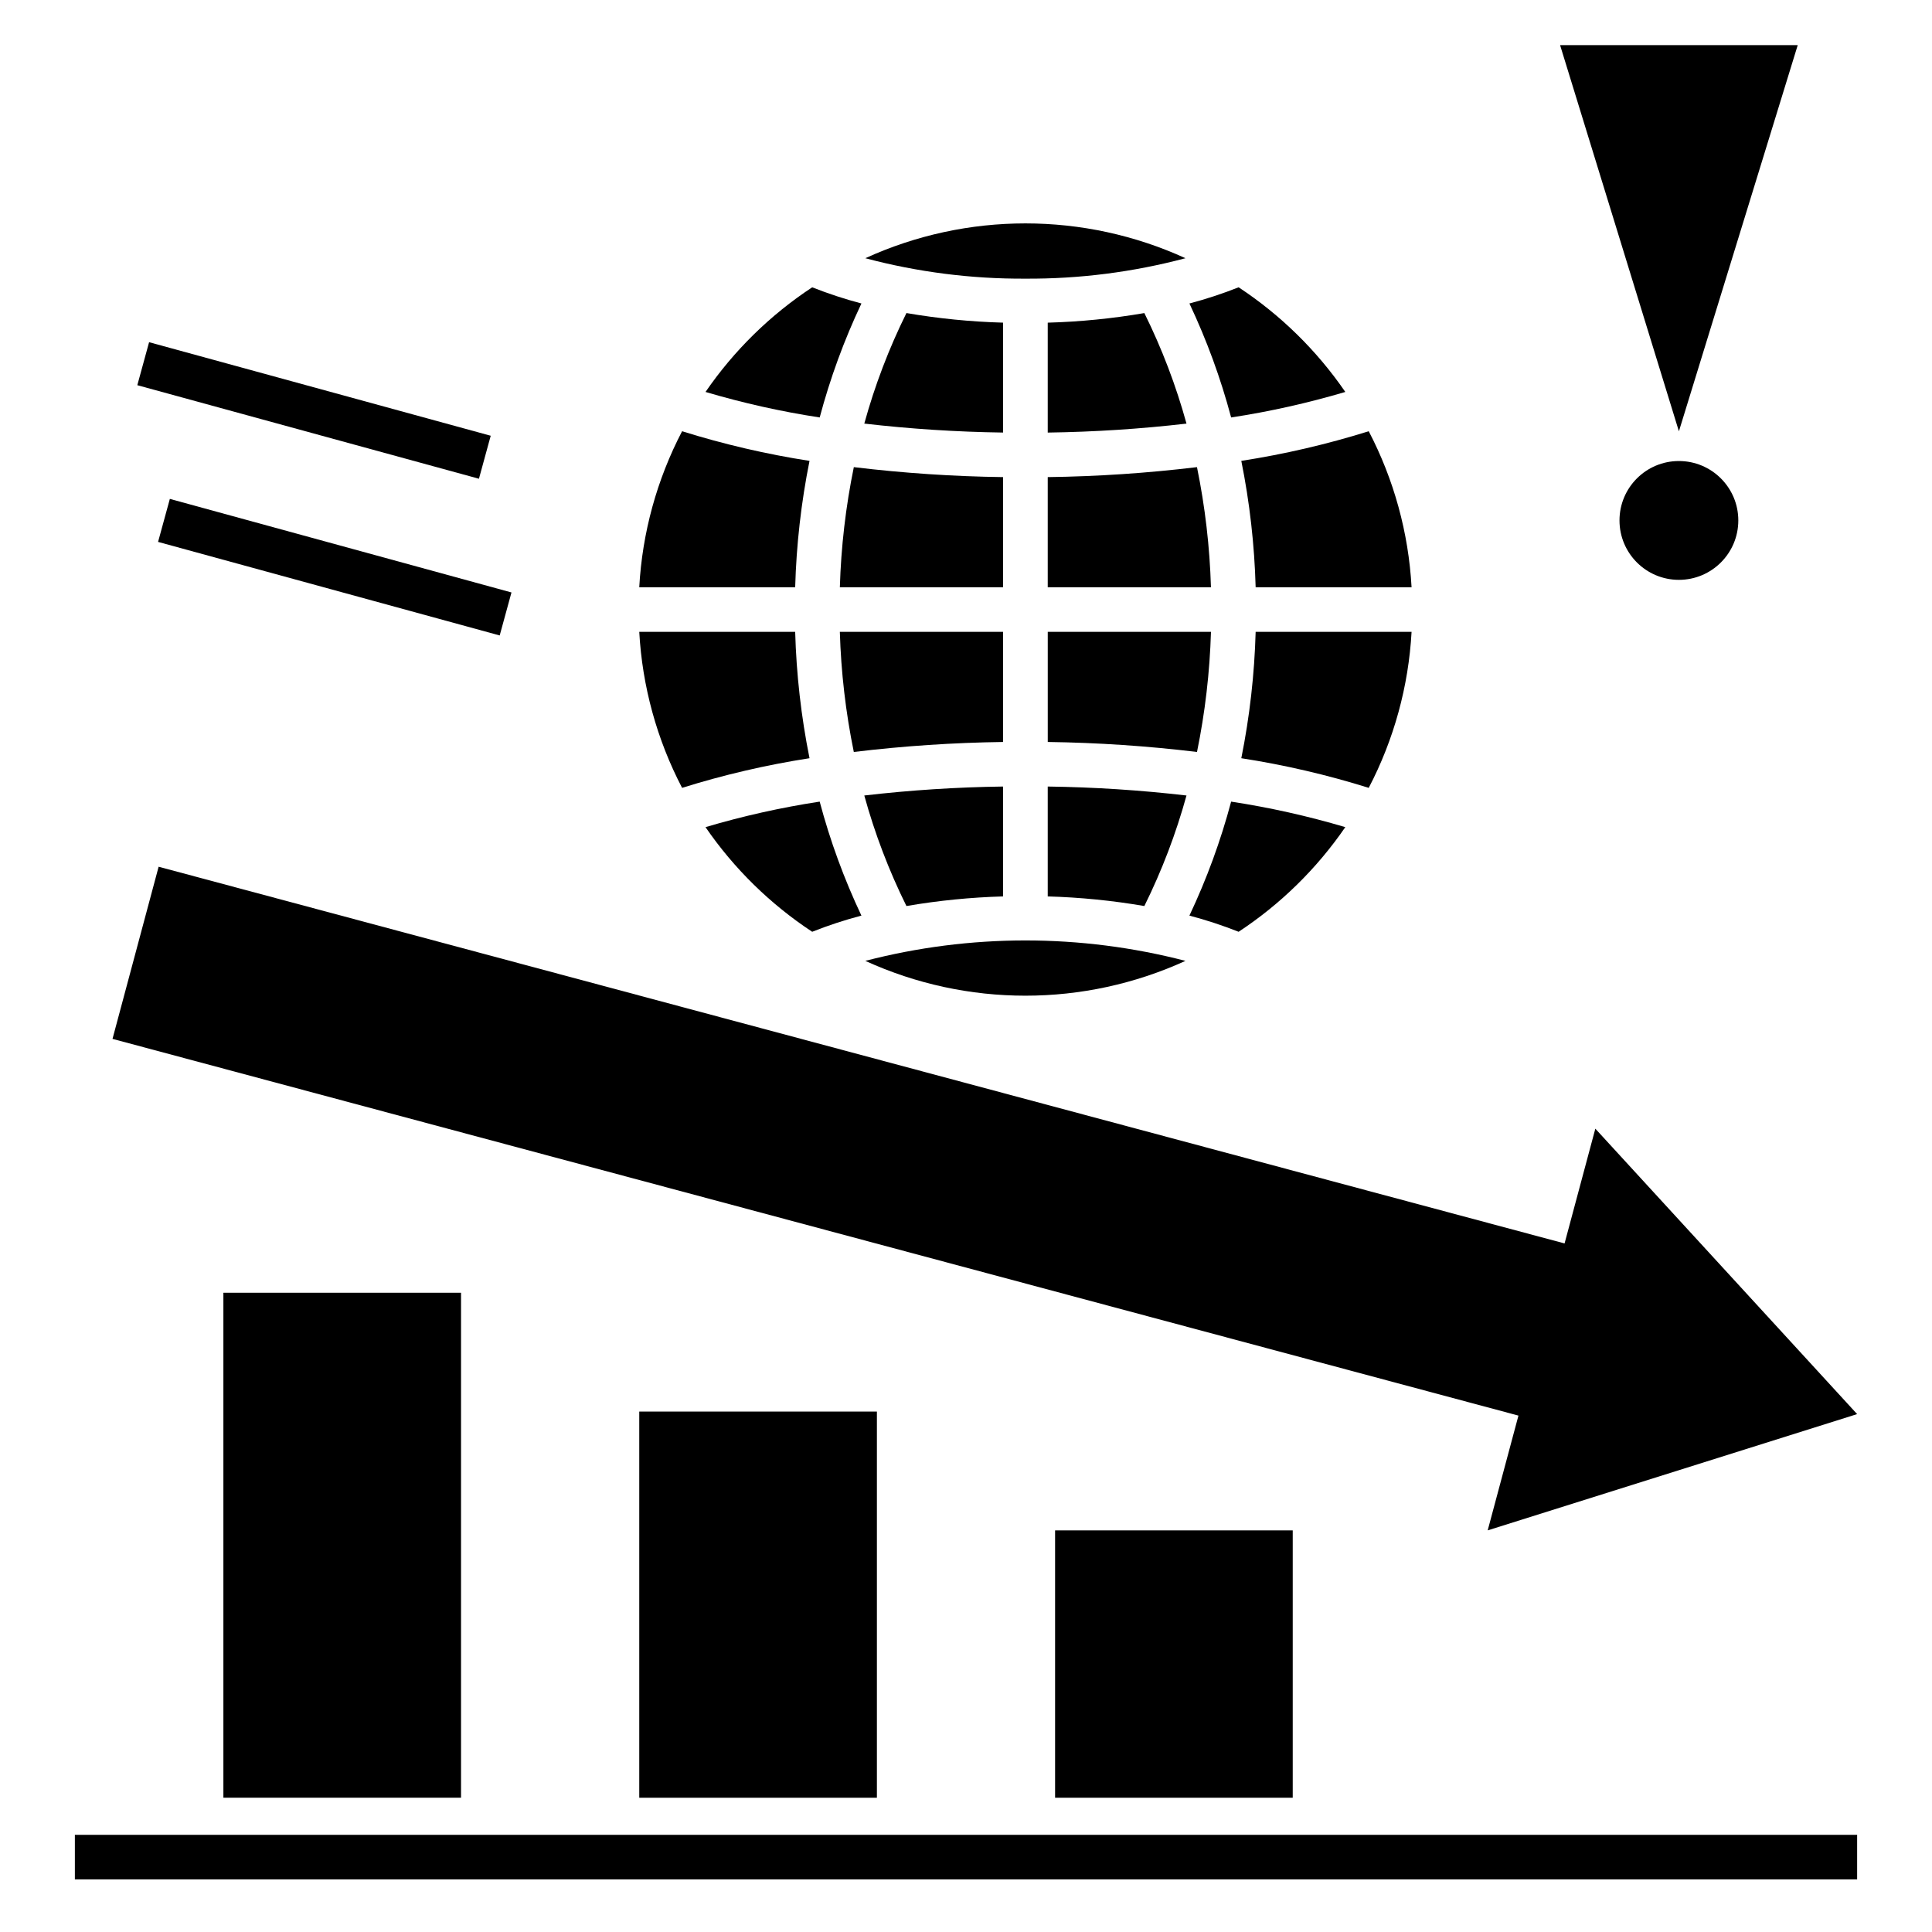 <?xml version="1.0" encoding="UTF-8"?>
<!-- Uploaded to: ICON Repo, www.iconrepo.com, Generator: ICON Repo Mixer Tools -->
<svg fill="#000000" width="800px" height="800px" version="1.1" viewBox="144 144 512 512" xmlns="http://www.w3.org/2000/svg">
 <g>
  <path d="m566.78 443.11-8.152 30.414s-364.98-97.797-372.59-99.832l-12.223 45.621 372.59 99.836-8.152 30.414 97.906-30.812z"/>
  <path d="m185.89 287.61 3.121-11.395 90.535 24.793-3.121 11.395z"/>
  <path d="m203.2 486.59h62.977v133.82h-62.977z"/>
  <path d="m313.41 518.08h62.977v102.34h-62.977z"/>
  <path d="m423.61 549.57h62.977v70.848h-62.977z"/>
  <path d="m163.84 630.25h472.32v11.809h-472.32z"/>
  <path d="m557.44 155.96 31.488 102.34 31.488-102.34z"/>
  <path d="m604.67 281.92c0 8.695-7.051 15.746-15.746 15.746-8.695 0-15.742-7.051-15.742-15.746 0-8.695 7.047-15.742 15.742-15.742 8.695 0 15.746 7.047 15.746 15.742"/>
  <path d="m421.66 299.63h43.254c-0.316-10.699-1.555-21.352-3.703-31.836-13.125 1.586-26.328 2.469-39.551 2.644z"/>
  <path d="m421.66 229.51v29.125c12.289-0.168 24.562-0.961 36.773-2.375-2.781-10.098-6.519-19.91-11.168-29.293-8.465 1.453-17.02 2.305-25.605 2.543z"/>
  <path d="m409.82 311.44h-43.254c0.316 10.699 1.555 21.352 3.703 31.84 13.129-1.586 26.328-2.469 39.551-2.648z"/>
  <path d="m373.32 212.43c13.84 3.68 28.105 5.5 42.422 5.418 14.316 0.082 28.582-1.738 42.422-5.418-26.941-12.305-57.898-12.305-84.844 0z"/>
  <path d="m421.66 352.44v29.125-0.004c8.586 0.242 17.141 1.094 25.605 2.547 4.648-9.387 8.387-19.195 11.168-29.293-12.211-1.418-24.484-2.211-36.773-2.375z"/>
  <path d="m464.92 311.44h-43.254v29.191c13.223 0.18 26.426 1.062 39.551 2.648 2.148-10.488 3.387-21.141 3.703-31.84z"/>
  <path d="m518.08 311.44h-41.32c-0.312 11.254-1.582 22.457-3.801 33.496 11.438 1.773 22.727 4.398 33.77 7.856 6.688-12.816 10.559-26.918 11.352-41.352z"/>
  <path d="m506.73 258.28c-11.043 3.453-22.332 6.082-33.77 7.856 2.219 11.035 3.488 22.242 3.801 33.492h41.32c-0.793-14.434-4.664-28.531-11.352-41.348z"/>
  <path d="m500.52 247.87c-7.543-10.984-17.145-20.402-28.273-27.734-4.258 1.691-8.613 3.121-13.039 4.289 4.59 9.711 8.293 19.824 11.055 30.207 10.227-1.562 20.336-3.824 30.258-6.762z"/>
  <path d="m500.52 363.2c-9.922-2.941-20.031-5.199-30.258-6.762-2.762 10.383-6.465 20.492-11.055 30.207 4.426 1.164 8.781 2.598 13.039 4.285 11.129-7.328 20.73-16.746 28.273-27.73z"/>
  <path d="m324.76 352.79c11.047-3.457 22.332-6.082 33.77-7.856-2.215-11.039-3.488-22.242-3.801-33.496h-41.32c0.793 14.438 4.664 28.535 11.352 41.352z"/>
  <path d="m359.24 390.93c4.258-1.688 8.613-3.121 13.043-4.285-4.594-9.715-8.297-19.824-11.059-30.207-10.227 1.562-20.336 3.82-30.258 6.762 7.543 10.984 17.145 20.402 28.273 27.73z"/>
  <path d="m313.41 299.63h41.32c0.312-11.25 1.586-22.457 3.801-33.492-11.438-1.773-22.723-4.402-33.77-7.856-6.688 12.816-10.559 26.914-11.352 41.348z"/>
  <path d="m458.16 398.64c-27.82-7.219-57.023-7.219-84.844 0 26.945 12.305 57.902 12.305 84.844 0z"/>
  <path d="m409.82 258.63v-29.125c-8.582-0.238-17.141-1.09-25.605-2.543-4.648 9.387-8.387 19.195-11.168 29.293 12.211 1.414 24.484 2.207 36.773 2.375z"/>
  <path d="m366.57 299.63h43.254v-29.191c-13.223-0.176-26.422-1.059-39.551-2.644-2.148 10.484-3.387 21.137-3.703 31.836z"/>
  <path d="m409.82 381.56v-29.121c-12.289 0.164-24.562 0.957-36.773 2.375 2.781 10.098 6.519 19.906 11.168 29.293 8.465-1.453 17.023-2.305 25.605-2.547z"/>
  <path d="m330.97 247.87c9.922 2.938 20.031 5.199 30.258 6.762 2.762-10.383 6.465-20.496 11.059-30.207-4.43-1.168-8.785-2.598-13.043-4.285-11.129 7.328-20.73 16.746-28.273 27.73z"/>
  <path d="m180.39 246.08 3.121-11.395 90.535 24.793-3.121 11.395z"/>
 </g>
</svg>